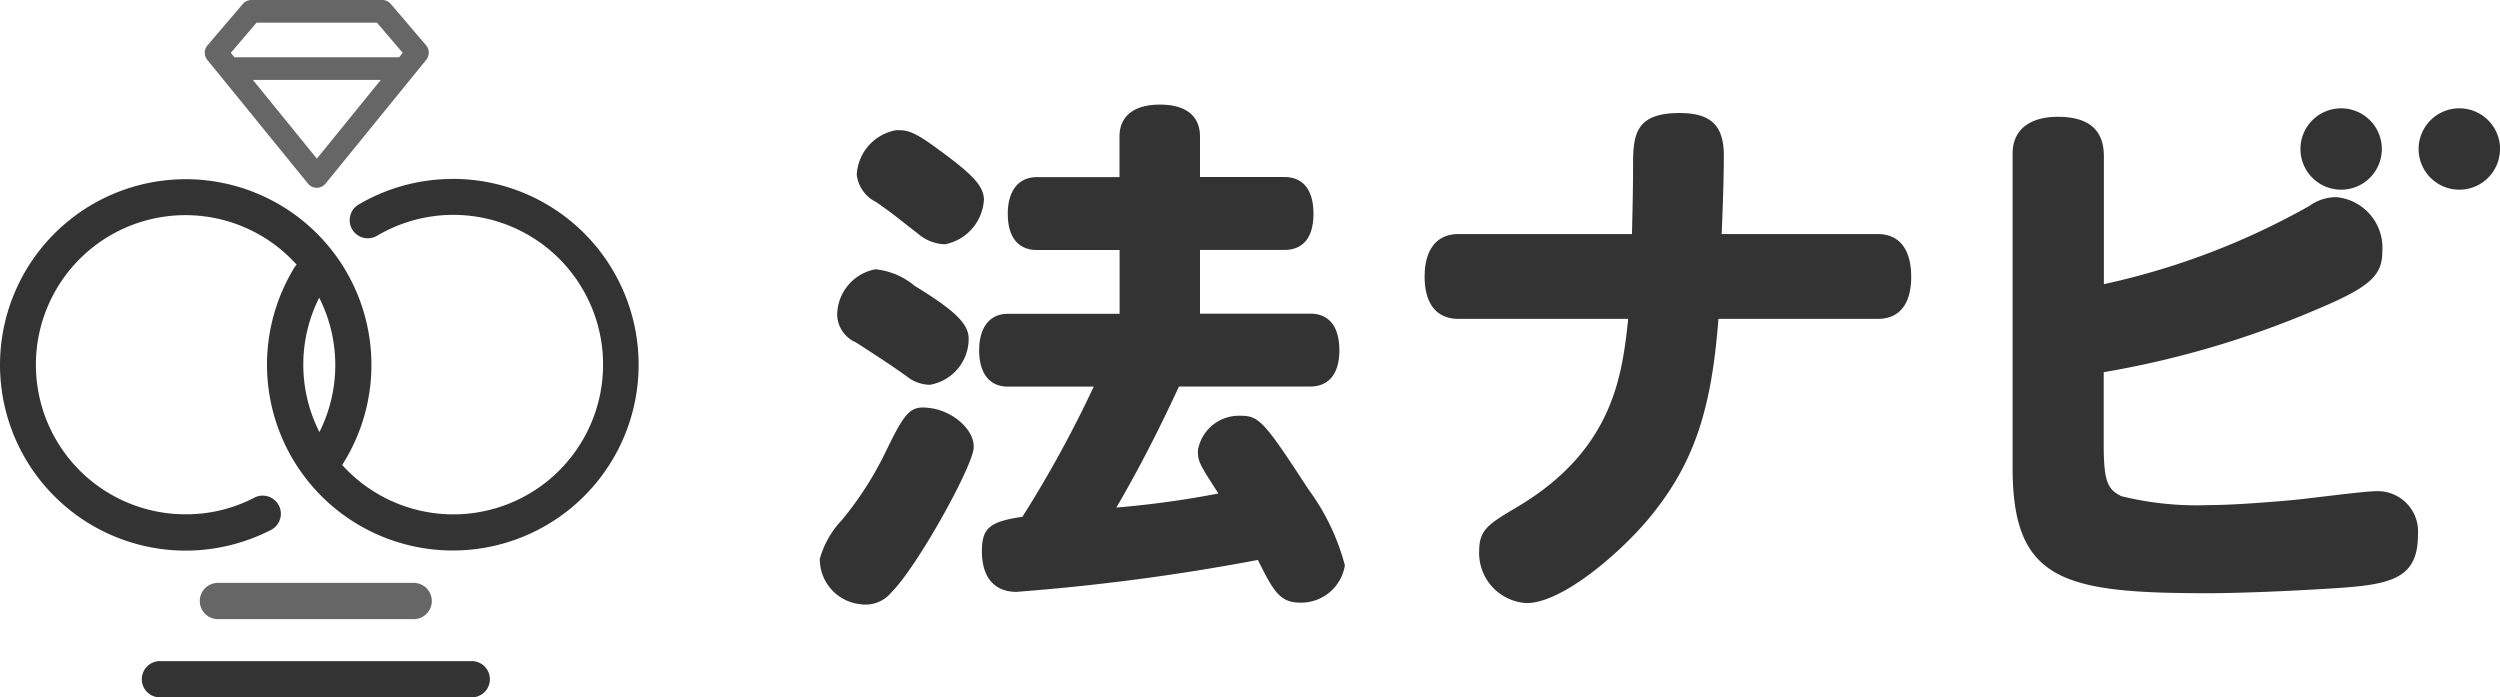 <svg xmlns="http://www.w3.org/2000/svg" width="143.396" height="40" viewBox="0 0 143.396 40"><g transform="translate(-692 107)"><g transform="translate(692 -107)"><path d="M25.968,10.264a10.644,10.644,0,0,0-5.421,1.482,1.04,1.04,0,0,0,1.06,1.789,8.589,8.589,0,1,1-1.98,13.134,10.652,10.652,0,1,0-8.971,4.914,10.74,10.74,0,0,0,4.912-1.2,1.041,1.041,0,0,0-.962-1.846,8.463,8.463,0,0,1-3.95.962,8.579,8.579,0,1,1,6.357-14.32,1.242,1.242,0,0,0-.119.156,10.658,10.658,0,1,0,9.08-5.075ZM18.306,17.07a8.56,8.56,0,0,1,.016,7.711,8.539,8.539,0,0,1-.01-7.711Z" fill="#333"/><path d="M24.44,2.6,22.418.229A.645.645,0,0,0,21.924,0H14.419a.645.645,0,0,0-.494.229L11.9,2.6a.652.652,0,0,0-.01.832l5.775,7.1a.651.651,0,0,0,1.008,0l5.775-7.1A.652.652,0,0,0,24.44,2.6ZM14.72,1.3h6.9L23.1,3.031l-.208.255H13.447l-.208-.255L14.715,1.3Zm3.451,7.794L14.507,4.586h7.334L18.177,9.094Z" fill="#666"/><path d="M23.728,35.513H12.5a1.04,1.04,0,0,1,0-2.08H23.728a1.04,1.04,0,0,1,0,2.08Z" fill="#666"/><path d="M27.059,40H9.174a1.04,1.04,0,0,1,0-2.08H27.059a1.04,1.04,0,0,1,0,2.08Z" fill="#333"/></g><g transform="translate(739 -101)"><path d="M3.2,9.442a4.185,4.185,0,0,1,2.261.952c2.308,1.414,3.077,2.163,3.1,3a2.677,2.677,0,0,1-2.235,2.678,2.2,2.2,0,0,1-1.315-.484c-.951-.681-1.778-1.211-2.916-1.95a1.768,1.768,0,0,1-1.076-1.576A2.69,2.69,0,0,1,3.2,9.448Zm5.645,10.3c-.166,1.227-3.259,6.785-4.7,8.215a1.91,1.91,0,0,1-1.783.7,2.594,2.594,0,0,1-2.339-2.6,5.3,5.3,0,0,1,1.273-2.236,19.285,19.285,0,0,0,2.536-3.972c1.128-2.319,1.414-2.595,2.547-2.439C7.754,17.6,8.97,18.76,8.84,19.743ZM4.453,1.471C5.2,1.435,5.675,1.7,7.375,2.979,8.882,4.118,9.407,4.716,9.438,5.428A2.765,2.765,0,0,1,7.2,8.012,2.473,2.473,0,0,1,5.649,7.4C4.843,6.785,4.23,6.255,3.242,5.584a2.007,2.007,0,0,1-1.1-1.565,2.742,2.742,0,0,1,2.3-2.558Zm12.76,2.683V1.83c0-1.175.837-1.83,2.323-1.83S21.83.65,21.83,1.83V4.154h4.834c1.086,0,1.674.744,1.674,2.106s-.587,2.075-1.674,2.075H21.83V11.99h6.32c1.086,0,1.674.744,1.674,2.106s-.619,2.075-1.674,2.075H20.624c-1.149,2.48-2.323,4.773-3.592,6.941a54.888,54.888,0,0,0,5.853-.806c-1.118-1.737-1.175-1.83-1.175-2.48A2.389,2.389,0,0,1,24.1,17.845c1.118,0,1.362.25,3.966,4.248a12.784,12.784,0,0,1,2.074,4.336,2.538,2.538,0,0,1-2.573,2.137c-1.18,0-1.549-.712-2.417-2.449A124.982,124.982,0,0,1,11.3,27.948c-1.268,0-1.98-.837-1.98-2.324,0-1.331.431-1.705,2.323-1.981a66.862,66.862,0,0,0,4.091-7.467H10.805c-1.055,0-1.642-.775-1.642-2.075S9.75,12,10.805,12h6.414V8.34h-4.74c-1.086,0-1.674-.744-1.674-2.075s.618-2.106,1.674-2.106h4.74Z" fill="#333"/><path d="M46.607,7.425c.031-1.269.062-2.667.062-3.718,0-1.83,0-3.224,2.666-3.224,1.8,0,2.542.712,2.542,2.449,0,1.237-.062,3.068-.125,4.492H60.7c1.237,0,1.923.868,1.923,2.449s-.681,2.418-1.923,2.418H51.566c-.4,5.33-1.455,8.335-3.9,11.34-1.674,2.043-5.047,4.96-7.095,4.96a2.873,2.873,0,0,1-2.729-2.974c0-1.237.525-1.549,2.136-2.511,5.639-3.317,6.071-7.716,6.414-10.815H36.664c-1.268,0-1.949-.868-1.949-2.418s.681-2.449,1.949-2.449Z" fill="#333"/><path d="M73.666,10.3A42.135,42.135,0,0,0,85.45,5.818a2.647,2.647,0,0,1,1.559-.51,2.915,2.915,0,0,1,2.635,3.146c0,1.4-.8,2.064-3.94,3.369a54.009,54.009,0,0,1-12.038,3.525v4.129c0,2.064.192,2.6,1.019,2.984a17.984,17.984,0,0,0,5.021.51c1.019,0,2.635-.094,4.766-.286.764-.062,4.1-.51,4.8-.51a2.313,2.313,0,0,1,2.417,2.511c0,2.766-1.876,2.891-5.78,3.115-2.095.125-4.636.224-6.289.224-8.259,0-11.18-.7-11.18-7.181V2.8c0-1.336.951-2.1,2.6-2.1,1.778,0,2.635.764,2.635,2.257v7.342ZM89.618,2.548A2.334,2.334,0,1,1,87.285.213,2.334,2.334,0,0,1,89.618,2.548Zm6.778,0A2.334,2.334,0,1,1,94.062.213,2.334,2.334,0,0,1,96.4,2.548Z" fill="#333"/></g></g></svg>